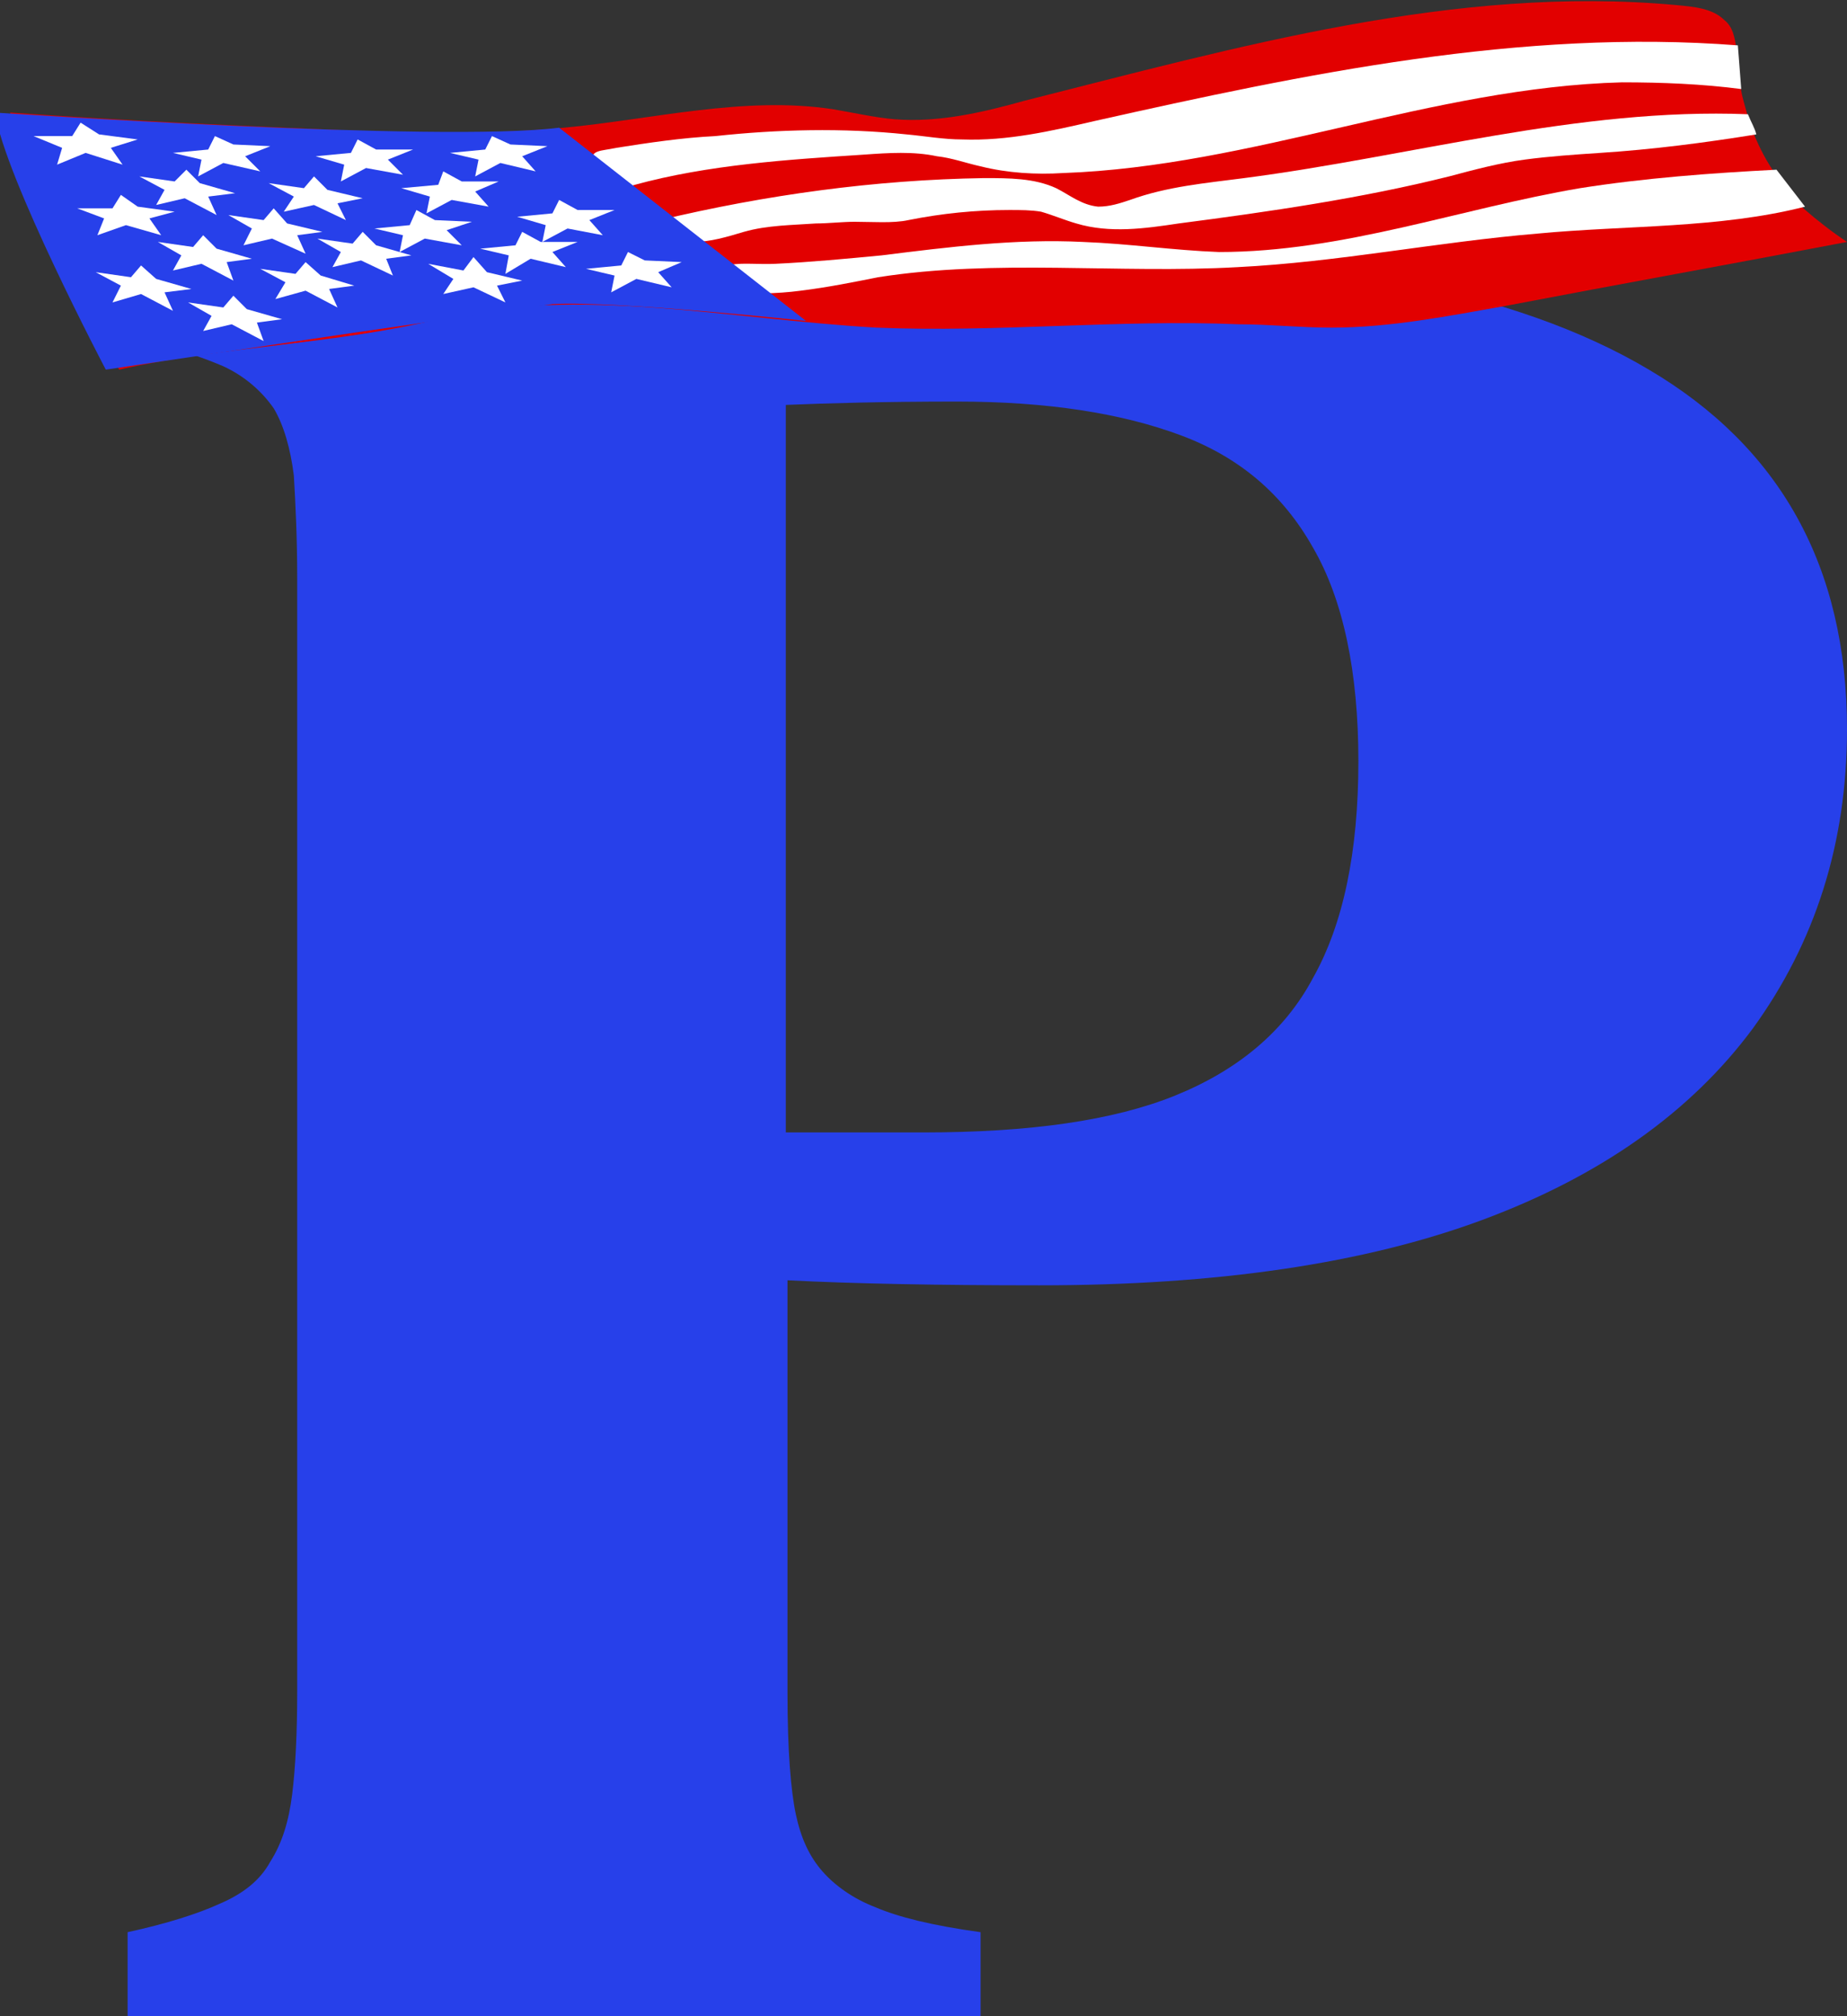 <svg xmlns="http://www.w3.org/2000/svg" xml:space="preserve" id="Layer_1" x="0" y="0" style="enable-background:new 0 0 110 120" version="1.1" viewBox="0 0 110 120"><rect x="0" y="0" width="110" height="120" fill="#333333" stroke="none"/><style type="text/css">.st0{fill:#2740ea}.st1{fill:#e20000}.st2{fill:#fff}</style><g><path d="M46.9 100.8c0 3.4.2 5.8.5 7.2.3 1.4.8 2.5 1.6 3.4.7.8 1.8 1.6 3.1 2.1 1.4.6 3.4 1.1 6.3 1.5v5.1H7.6V115c2.3-.5 4.2-1.1 5.5-1.7 1.4-.6 2.4-1.4 3-2.5.7-1.1 1.1-2.4 1.3-4s.3-3.7.3-6.1V34.4c0-2.4-.1-4.4-.2-6.1-.2-1.6-.6-3-1.2-4-.7-1-1.7-1.9-3-2.5-1.4-.6-3.2-1.2-5.6-1.7V15h54.8c15.9 0 27.8 2.3 35.7 7C106 26.6 110 33.7 110 43.4c0 6.8-1.9 12.7-5.6 17.8-3.7 5-9.1 8.8-16.1 11.4-7 2.6-15.8 3.9-26.4 3.9-6.1 0-11.1-.1-15-.3v24.6zm0-33.4H55c6.3 0 11.3-.7 15-2.2 3.7-1.5 6.5-3.8 8.2-7 1.8-3.2 2.7-7.5 2.7-12.9 0-5.3-.9-9.6-2.7-12.7-1.8-3.2-4.4-5.4-7.9-6.7-3.5-1.3-7.9-2-13.3-2-4.4 0-7.8.1-10.2.2v43.3z" class="st0"/></g><path d="M110 14.4c-6.8 1.3-13.5 2.5-20.3 3.8-3.4.6-6.9 1.3-10.4 1.3-1.9 0-3.7-.2-5.5-.2-7.2-.3-14.4.5-21.6.2-8.8-.5-17.7-2.5-26.1-.5-6.2 1.5-12.8 1.6-19 3C4.1 17.2 2 12 .6 6.7c7 .5 14 .8 21 1.1 4 .1 8 .2 12-.2 5.3-.5 10.7-1.9 16-1.1 1.2.2 2.5.5 3.7.6 2.6.2 5.2-.4 7.7-1.1C73.7 2.8 86.7-.9 99.8.3c1.1.1 2.2.2 2.9.9.5.4.6 1 .7 1.6l.1.9V4c0 .5.1.9.2 1.4.1.6.3 1.1.4 1.6.1.4.3.7.4 1.1.3.7.7 1.5 1.2 2.2.5.7 1.1 1.5 1.7 2.1.8.7 1.7 1.4 2.6 2z" class="st1"/><path d="M103.7 5.3c-2.3-.3-4.7-.4-7.1-.4-11.3.3-22 5-33.3 5.4-1.6.1-3.3 0-4.9-.4-.9-.2-1.7-.5-2.6-.6-1.4-.3-2.9-.2-4.3-.1-4.6.3-9.3.6-13.7 1.8-.3.1-.6.2-.9.1-.5-.1-1.5-1-1.6-1.4-.2-.8.5-.7 1.4-.9 1.9-.3 3.9-.6 5.9-.7 3.7-.4 7.6-.5 11.4-.1 1.1.1 2.2.3 3.3.3 2.7.1 5.3-.5 7.9-1.1 12.5-2.8 25.4-5.5 38.3-4.5l.2 2.6z" class="st2"/><path d="M104.6 8c-3.1.5-6.2.9-9.3 1.1-1.5.1-3 .2-4.5.4s-3 .6-4.5 1c-5.2 1.3-10.7 2.1-16.1 2.8-2 .3-4.1.6-6.1 0-.7-.2-1.4-.5-2.1-.7-.6-.1-1.2-.1-1.9-.1-2 0-4 .2-6 .6-.9.2-2.2.1-3.2.1-.7 0-1.6.1-2.3.1-1.4.1-2.9.1-4.3.5-1 .3-2 .6-3 .6s-2-.4-2-1.3c6.3-1.5 12.8-2.4 19.3-2.5 1.5 0 3 0 4.3.6.8.4 1.5 1 2.5 1.1.7 0 1.3-.2 1.9-.4 2.2-.8 4.5-1 6.8-1.3 10-1.3 19.9-4.2 30-3.8.2.5.4.8.5 1.2z" class="st2"/><path d="M107.5 12.3c-5.1 1.3-10.6 1.1-15.9 1.6-6 .5-11.9 1.7-17.9 2-7.1.4-14.4-.5-21.4.6-1.5.3-3 .6-4.6.8-1.5.2-3 .2-4.5.1-1.1-2.2 1-1.6 3-1.7 2.1-.1 4.2-.3 6.3-.5 4-.5 8-1 12-.8 2.7.1 5.4.5 8.1.6 7.4 0 14.4-2.6 21.5-3.8 3.8-.6 7.8-.9 11.7-1.1l1.7 2.2z" class="st2"/><path d="M-.3 6.7s26.6 1.8 33.6.9L48 19.1s-11.2-1.2-15.1-1l-11.8 1.7L6.3 22S.3 10.6-.3 6.7z" class="st0"/><g><path d="M3.7 8.8 2 8.1h2.3l.5-.8 1.1.7 2.3.3-1.6.5.7 1-2.2-.7-1.7.7zM6.2 13l-1.6-.6h2.1l.5-.8 1 .7 2.2.3-1.5.4.7 1-2.1-.6-1.7.6zM12 9.5l-1.7-.4 2.1-.2.4-.8 1.1.5 2.2.1-1.5.6.9.9-2.2-.5-1.5.8zm16.5 0-1.7-.4 2.1-.2.4-.8 1.1.5 2.2.1-1.5.6.8.9-2.1-.5-1.5.8zm-2.9 2.2-1.7-.5 2.2-.2.3-.8 1.1.6h2.2l-1.4.6.8.9-2.2-.4-1.5.8z" class="st2"/><path d="m24 14-1.7-.4 2.1-.2.4-.9 1.1.6 2.2.1-1.5.5.9.9-2.2-.4-1.5.8zm8.5-.6-1.7-.5 2.1-.2.4-.8 1.1.6h2.2l-1.5.6.8.9-2.1-.4-1.5.8z" class="st2"/><path d="m30.3 15.2-1.7-.4 2.1-.2.4-.8 1.1.6h2.2l-1.5.6.8.9-2.1-.5-1.5.9zm6.3 1.2-1.7-.4 2.1-.2.4-.8 1 .5 2.2.1-1.4.6.8.9-2.1-.5-1.5.8zM20.5 9.8l-1.7-.5 2.1-.2.4-.8 1.1.6h2.2l-1.5.6.9.9-2.2-.4-1.5.8zm-3 1.9-1.5-.8 2.1.3.6-.7.8.8 2.1.5-1.5.3.5 1-1.9-.9-1.8.4zm-7.7-.4-1.5-.8 2.1.3.7-.7.8.8 2.1.6-1.6.2.5 1.1-1.9-1-1.7.4zm7.2 5.5-1.5-.8 2.1.3.6-.7.9.8 2 .6-1.5.2.5 1.1-1.9-1-1.8.5zm-4.4 2-1.4-.8 2.1.3.6-.7.8.8 2.1.6-1.5.2.4 1.1-1.9-1-1.7.4zm2.4-5.2-1.4-.8 2.1.3.6-.7.8.9 2.1.5-1.5.2.5 1.1-2-.9-1.7.4zm5.3 1.4-1.4-.8 2.1.3.6-.7.8.8 2.1.6-1.5.2.4 1-1.9-.9-1.7.4z" class="st2"/><path d="m27 16.6-1.5-.9 2.1.4.6-.8.8.9 2.1.5-1.5.3.5 1-1.9-.9-1.8.4zm-16.2-1.4-1.4-.8 2.1.3.6-.7.8.8 2.1.6-1.5.2.4 1.1-1.9-1-1.7.4zM7.2 17l-1.5-.8 2.1.3.6-.7.9.8 2.1.6-1.6.2.5 1.1-1.9-1-1.7.5z" class="st2"/></g></svg>